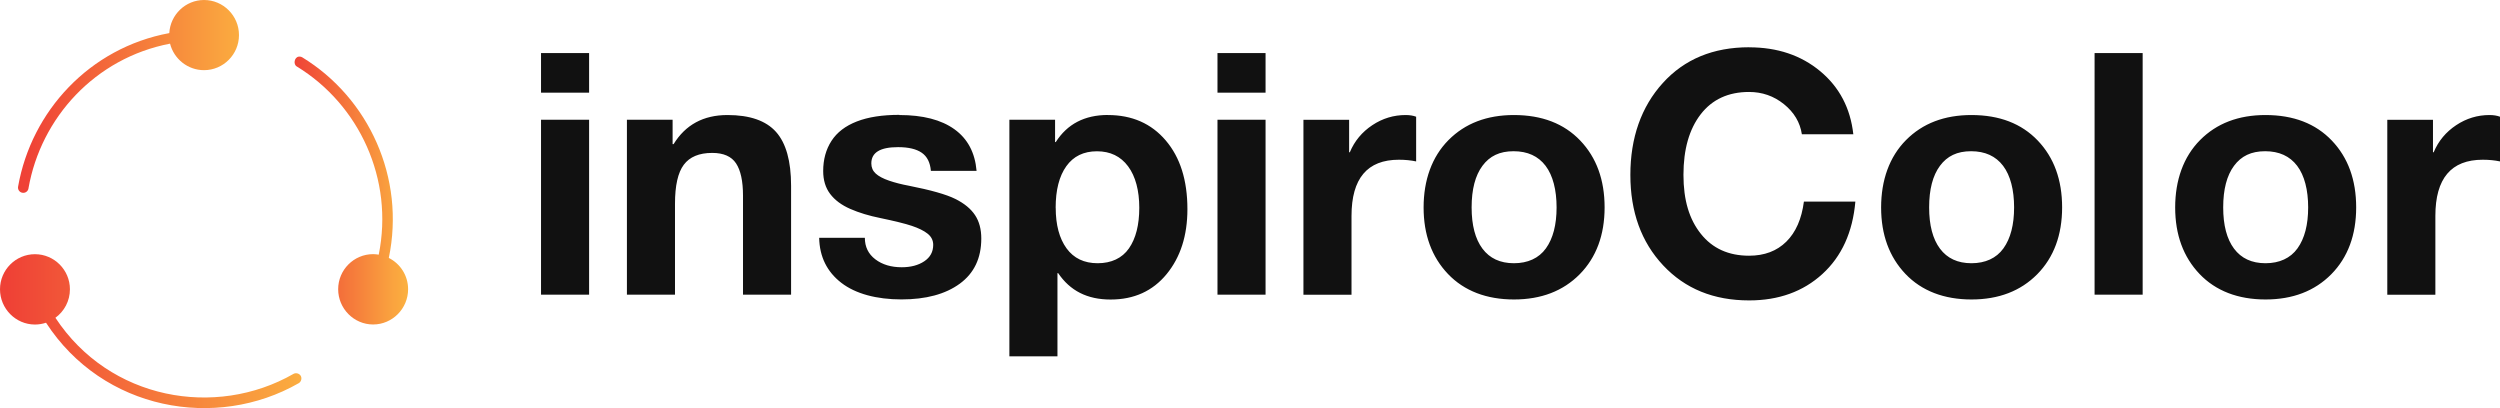 <?xml version="1.0" encoding="UTF-8"?>
<svg id="Layer_2" data-name="Layer 2" xmlns="http://www.w3.org/2000/svg" xmlns:xlink="http://www.w3.org/1999/xlink" viewBox="0 0 429 70.03">
  <defs>
    <style>
      .cls-1 {
        fill: url(#linear-gradient-2);
      }

      .cls-1, .cls-2, .cls-3 {
        fill-rule: evenodd;
      }

      .cls-2 {
        fill: url(#linear-gradient-3);
      }

      .cls-4 {
        fill: #111;
      }

      .cls-3 {
        fill: url(#linear-gradient);
      }
    </style>
    <linearGradient id="linear-gradient" x1="-318.72" y1="960.52" x2="-317.72" y2="960.52" gradientTransform="translate(16482.14 25430.66) scale(51.71 -26.42)" gradientUnits="userSpaceOnUse">
      <stop offset="0" stop-color="#ef4136"/>
      <stop offset="1" stop-color="#fbb040"/>
    </linearGradient>
    <linearGradient id="linear-gradient-2" x1="-308.31" y1="975.4" x2="-307.31" y2="975.4" gradientTransform="translate(6056.08 44876.26) scale(19.48 -45.97)" xlink:href="#linear-gradient"/>
    <linearGradient id="linear-gradient-3" x1="-316.43" y1="967.58" x2="-315.43" y2="967.58" gradientTransform="translate(12003.59 32041.42) scale(37.92 -33.1)" xlink:href="#linear-gradient"/>
  </defs>
  <g id="Layer_1-2" data-name="Layer 1">
    <g id="SvgjsG2573">
      <g>
        <path class="cls-3" d="M6,43.62c-3.31,0-6,2.7-6,6.02s2.69,6.05,6,6.05c.65,0,1.28-.11,1.9-.31,9.77,15.04,29.17,18.51,43.37,10.37.41-.24.58-.83.34-1.25-.24-.42-.83-.58-1.25-.34-13.35,7.65-31.57,4.48-40.85-9.63,1.51-1.1,2.49-2.88,2.49-4.89,0-3.32-2.69-6.02-6-6.02h0Z"/>
        <path class="cls-1" d="M51.26,9.72c-.76.1-.98,1.35-.31,1.7,10.69,6.54,16.66,19.34,14.04,32.28-.31-.05-.64-.09-.96-.09-3.31,0-6,2.7-6,6.02s2.69,6.05,6,6.05,6-2.73,6-6.05c0-2.35-1.34-4.38-3.31-5.37,2.87-13.76-3.45-27.44-14.83-34.41-.15-.1-.33-.15-.51-.14-.04,0-.08,0-.11,0h0Z"/>
        <path class="cls-2" d="M35.02,0c-3.19,0-5.79,2.52-5.97,5.68C15.36,8.22,5.39,19.09,3.11,31.99c-.11.49.2.98.69,1.08.49.11.97-.2,1.08-.69,0-.02,0-.05.01-.08,2.13-12.12,11.45-22.34,24.29-24.81.66,2.61,3.03,4.55,5.83,4.55,3.31,0,6-2.7,6-6.02s-2.69-6.02-6-6.02Z"/>
      </g>
    </g>
    <g id="SvgjsG2574">
      <path class="cls-4" d="M101.09,9.11v6.79h-8.25v-6.79s8.25,0,8.25,0ZM101.09,20.55v30.02h-8.25v-30.02h8.25ZM124.84,19.74c3.83,0,6.61.97,8.33,2.9s2.58,5.01,2.58,9.23v18.7h-8.25v-17.01c0-2.48-.4-4.32-1.19-5.52s-2.16-1.8-4.09-1.8c-2.25,0-3.87.68-4.88,2.03s-1.51,3.58-1.51,6.68v15.62h-8.25v-30.02h7.84v4.18h.17c2.05-3.33,5.13-4.99,9.23-4.99ZM154.34,19.74c4.03,0,7.17.81,9.44,2.44s3.53,4.01,3.8,7.14h-7.84c-.12-1.43-.64-2.47-1.57-3.11s-2.28-.96-4.06-.96c-1.55,0-2.7.23-3.46.7s-1.13,1.16-1.13,2.09c0,.7.25,1.28.75,1.74s1.27.87,2.29,1.22,2.16.64,3.4.87c3.75.74,6.41,1.49,7.96,2.26s2.68,1.7,3.4,2.79,1.07,2.42,1.07,4.01c0,3.37-1.23,5.95-3.69,7.75s-5.8,2.7-10.02,2.7-7.85-.95-10.31-2.85-3.73-4.47-3.8-7.72h7.84c0,1.55.6,2.78,1.8,3.69s2.71,1.36,4.53,1.36c1.55,0,2.84-.34,3.86-1.02s1.54-1.62,1.54-2.82c0-.77-.32-1.41-.96-1.92s-1.54-.95-2.7-1.34-2.96-.83-5.4-1.34c-1.94-.39-3.66-.91-5.17-1.57s-2.66-1.52-3.46-2.58-1.19-2.37-1.19-3.92c0-1.97.47-3.7,1.42-5.17s2.4-2.58,4.36-3.34,4.38-1.13,7.29-1.13h0ZM190.11,19.74c4.14,0,7.45,1.45,9.93,4.36s3.72,6.83,3.72,11.79c0,4.53-1.19,8.25-3.57,11.15s-5.58,4.36-9.61,4.36-6.95-1.51-9-4.53h-.12v14.28h-8.25V20.55h7.84v3.83h.12c1.97-3.1,4.96-4.65,8.94-4.65ZM181.16,35.65c0,2.94.62,5.26,1.86,6.97,1.24,1.7,3.02,2.55,5.34,2.55s4.19-.85,5.37-2.55,1.77-4.03,1.77-6.97-.64-5.39-1.92-7.11-3.06-2.58-5.34-2.58-4.04.85-5.26,2.56-1.83,4.08-1.83,7.14h0ZM217.17,9.11v6.79h-8.25v-6.79s8.25,0,8.25,0ZM217.17,20.55v30.02h-8.25v-30.02h8.25ZM241.21,19.74c.7,0,1.3.1,1.8.29v7.67c-.89-.19-1.88-.29-2.96-.29-5.42,0-8.13,3.21-8.13,9.64v13.53h-8.25v-30.02h7.84v5.57h.12c.81-1.94,2.1-3.48,3.86-4.65s3.67-1.74,5.72-1.74h0ZM259.79,19.74c4.8,0,8.59,1.46,11.38,4.38s4.18,6.75,4.18,11.47-1.42,8.58-4.27,11.47c-2.85,2.88-6.61,4.33-11.29,4.33s-8.54-1.46-11.32-4.38-4.18-6.73-4.18-11.41,1.42-8.69,4.27-11.56,6.59-4.3,11.24-4.3h0ZM252.53,35.59c0,3.06.62,5.42,1.86,7.08s3.04,2.5,5.4,2.5,4.27-.85,5.49-2.55,1.83-4.05,1.83-7.03-.63-5.48-1.89-7.14-3.09-2.5-5.49-2.5-4.1.83-5.34,2.5-1.86,4.05-1.86,7.14ZM300.15,8.12c4.84,0,8.9,1.36,12.19,4.09s5.19,6.34,5.69,10.83h-8.83c-.31-2.05-1.34-3.77-3.08-5.17s-3.74-2.09-5.98-2.09c-3.56,0-6.33,1.28-8.3,3.83s-2.96,6.02-2.96,10.39,1,7.64,2.99,10.13c1.99,2.5,4.75,3.75,8.27,3.75,2.63,0,4.76-.8,6.39-2.41s2.63-3.9,3.02-6.88h8.83c-.46,5.26-2.35,9.41-5.66,12.43s-7.5,4.53-12.57,4.53c-6.08,0-10.99-2-14.75-6.01s-5.63-9.18-5.63-15.53,1.86-11.68,5.57-15.77,8.65-6.13,14.81-6.13h0ZM338.3,19.74c4.8,0,8.59,1.46,11.38,4.38s4.18,6.75,4.18,11.47-1.42,8.58-4.27,11.47c-2.85,2.88-6.61,4.33-11.29,4.33s-8.54-1.46-11.32-4.38-4.18-6.73-4.18-11.41,1.42-8.69,4.27-11.56,6.59-4.3,11.24-4.3ZM331.04,35.59c0,3.06.62,5.42,1.86,7.08s3.04,2.5,5.4,2.5,4.27-.85,5.49-2.55,1.83-4.05,1.83-7.03-.63-5.48-1.89-7.14-3.09-2.5-5.49-2.5-4.1.83-5.34,2.5-1.86,4.05-1.86,7.14ZM367.68,9.11v41.46h-8.25V9.11s8.25,0,8.25,0ZM388.76,19.74c4.8,0,8.59,1.46,11.38,4.38s4.18,6.75,4.18,11.47-1.42,8.58-4.27,11.47c-2.85,2.88-6.61,4.33-11.29,4.33s-8.54-1.46-11.32-4.38-4.18-6.73-4.18-11.41,1.42-8.69,4.27-11.56,6.59-4.3,11.24-4.3ZM381.5,35.59c0,3.06.62,5.42,1.86,7.08s3.04,2.5,5.4,2.5,4.27-.85,5.49-2.55,1.83-4.05,1.83-7.03-.63-5.48-1.89-7.14-3.09-2.5-5.49-2.5-4.1.83-5.34,2.5-1.86,4.05-1.86,7.14ZM427.2,19.74c.7,0,1.3.1,1.8.29v7.67c-.89-.19-1.88-.29-2.96-.29-5.42,0-8.13,3.21-8.13,9.64v13.53h-8.25v-30.02h7.84v5.57h.12c.81-1.94,2.1-3.48,3.86-4.65s3.67-1.74,5.72-1.74h0Z"/>
    </g>
  </g>
</svg>